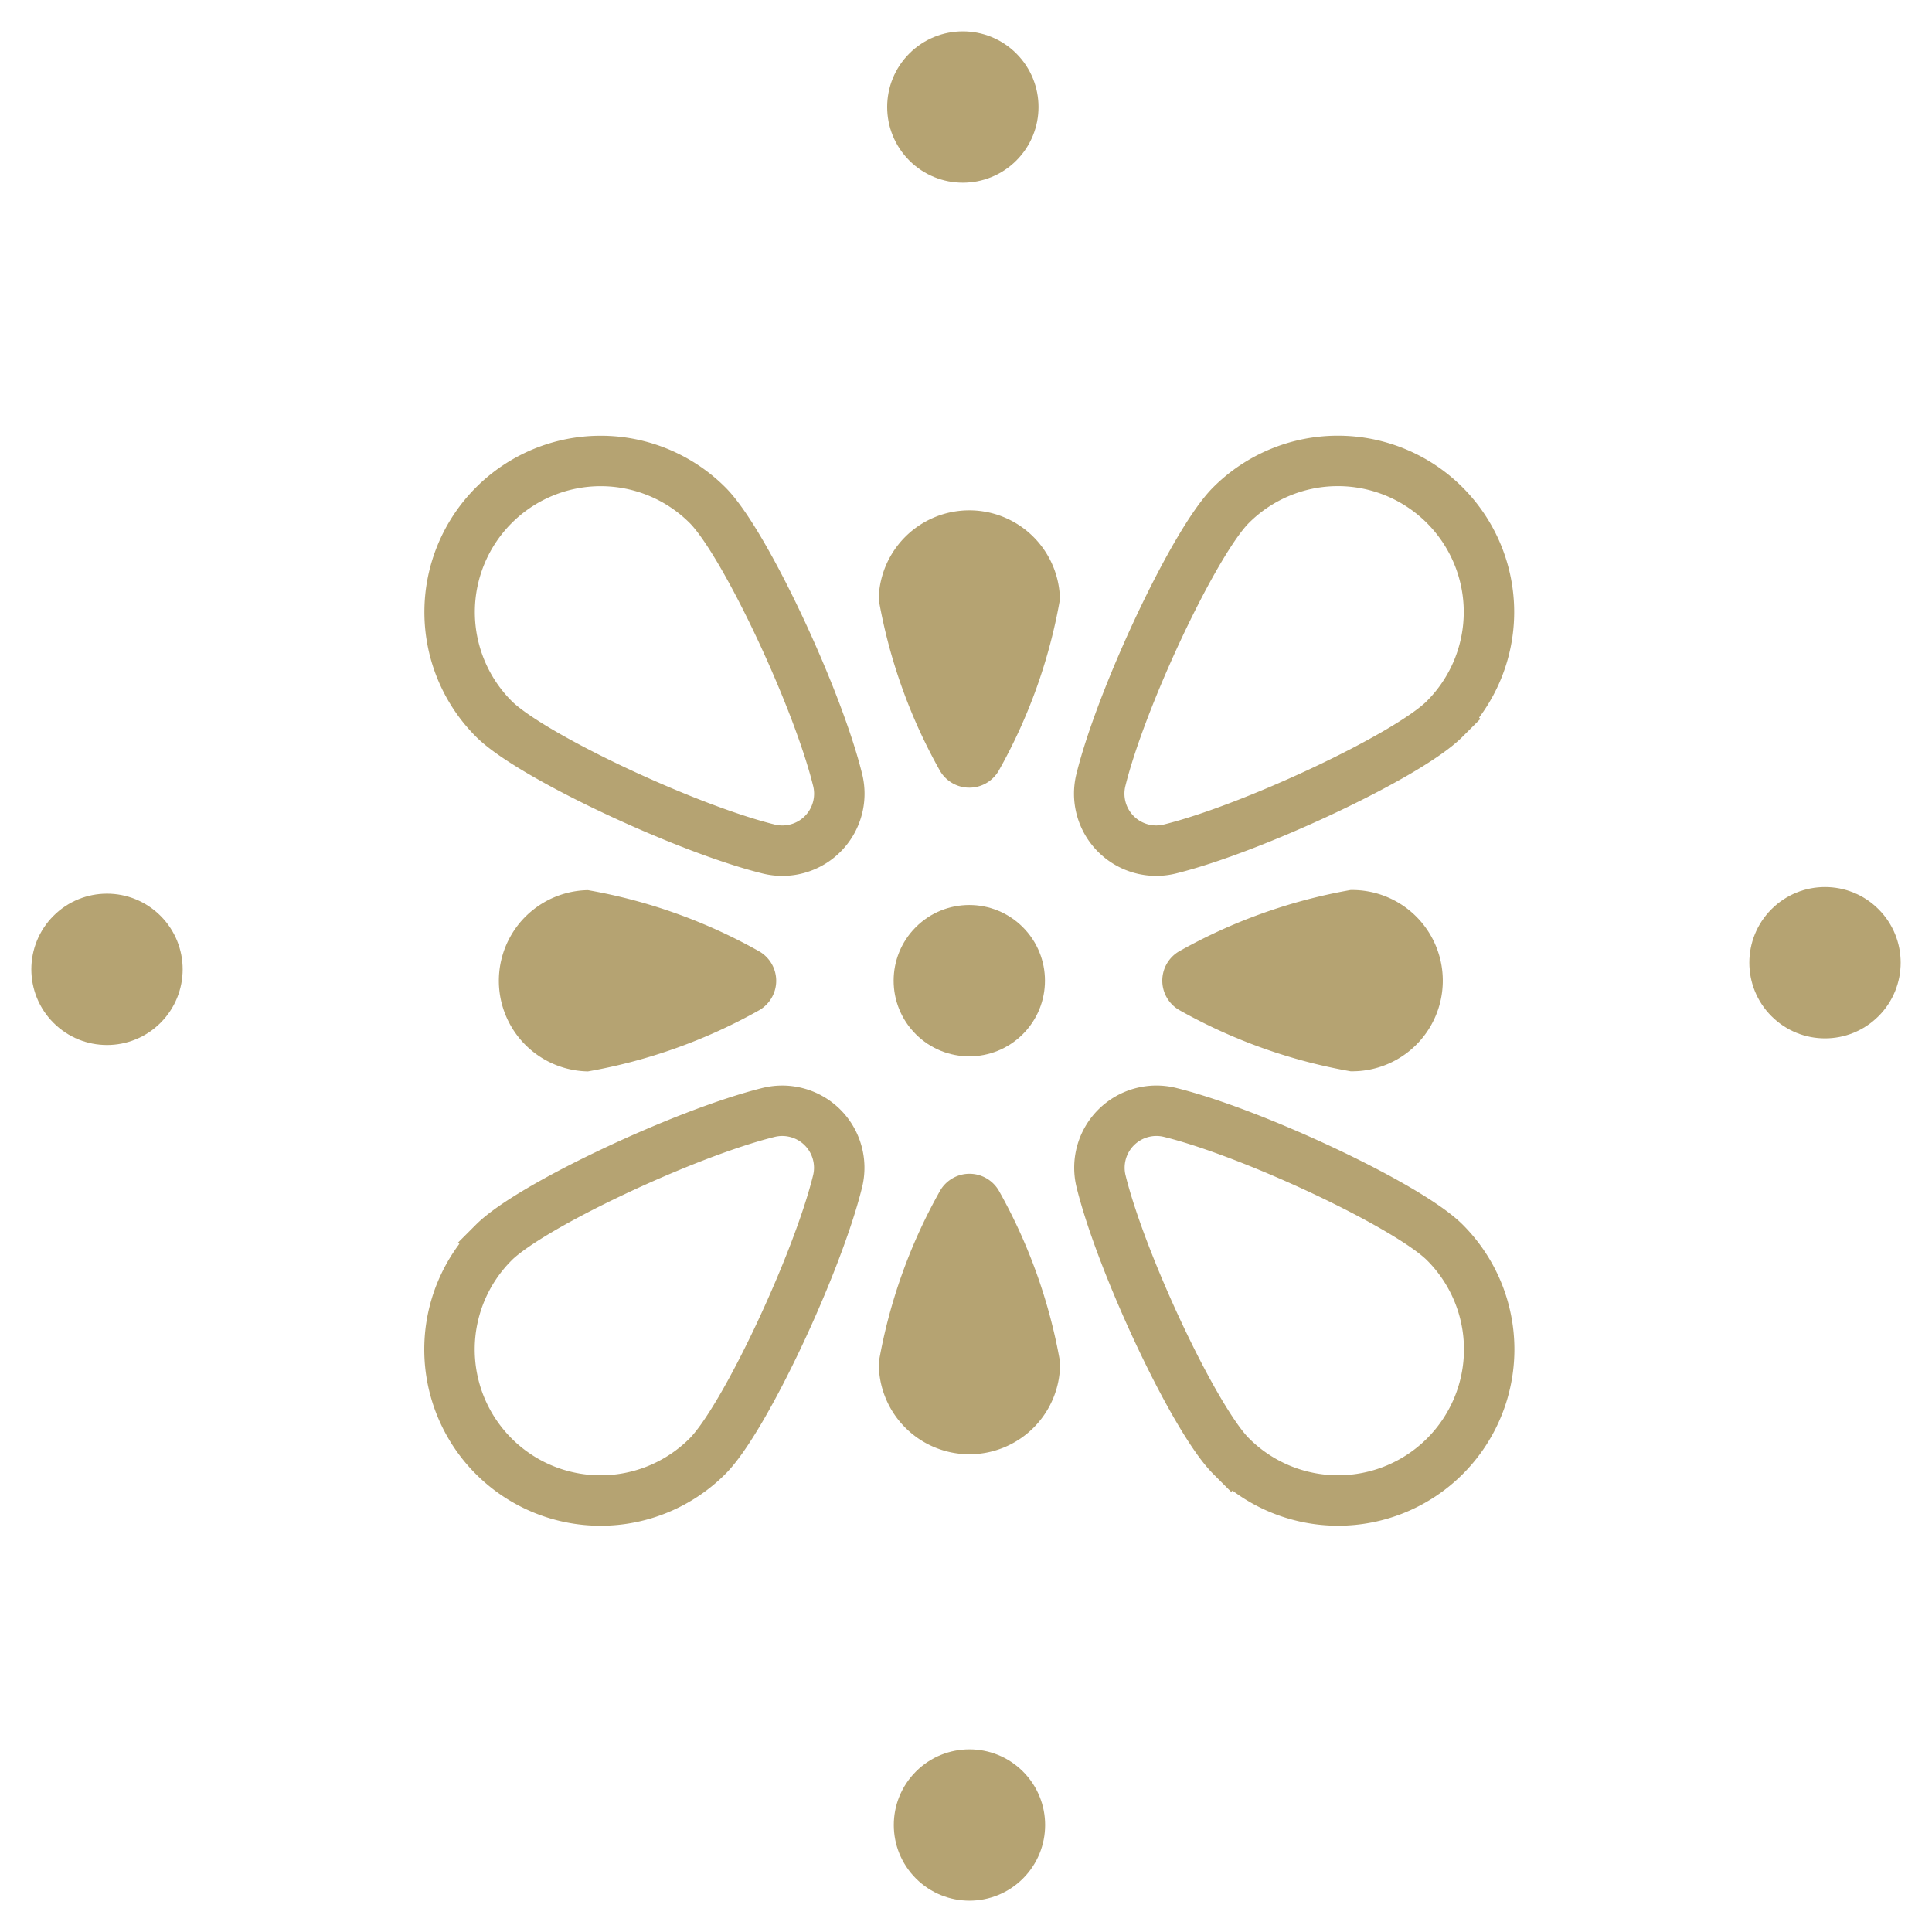 <svg xmlns="http://www.w3.org/2000/svg" width="75.834" height="75.834" viewBox="0 0 75.834 75.834">
  <g id="pattern-solo_dore" transform="translate(37.92 -0.127) rotate(45)">
    <path id="Tracé_298" data-name="Tracé 298" d="M38.1,6.941c0,2.037-2.283,8.369-4.017,11.241a2.237,2.237,0,0,1-3.829,0c-1.734-2.872-4.017-9.2-4.017-11.241a5.931,5.931,0,1,1,11.862,0Z" transform="translate(-4.773 -0.184)" fill="none" stroke="#b5a372" stroke-miterlimit="10" stroke-width="1.98"/>
    <path id="Tracé_299" data-name="Tracé 299" d="M26.24,55.551c0-2.037,2.283-8.369,4.017-11.241a2.237,2.237,0,0,1,3.829,0c1.734,2.872,4.017,9.2,4.017,11.241a5.931,5.931,0,0,1-11.862,0Z" transform="translate(-4.773 -7.864)" fill="none" stroke="#b5a372" stroke-miterlimit="10" stroke-width="1.98"/>
    <path id="Tracé_300" data-name="Tracé 300" d="M22.279,17.028a21.111,21.111,0,0,1,3.06,6.471,1.333,1.333,0,0,1-1.62,1.62,21.2,21.2,0,0,1-6.471-3.06,3.558,3.558,0,0,1,5.031-5.031Z" transform="translate(-2.948 -2.908)" fill="#b5a372"/>
    <path id="Tracé_301" data-name="Tracé 301" d="M42.67,47.472A21.111,21.111,0,0,1,39.611,41a1.333,1.333,0,0,1,1.62-1.62A21.2,21.2,0,0,1,47.7,42.44a3.558,3.558,0,1,1-5.031,5.031Z" transform="translate(-7.198 -7.156)" fill="#b5a372"/>
    <path id="Tracé_302" data-name="Tracé 302" d="M17.248,42.45a21.111,21.111,0,0,1,6.471-3.06,1.333,1.333,0,0,1,1.62,1.62,21.2,21.2,0,0,1-3.06,6.471,3.558,3.558,0,0,1-5.031-5.031Z" transform="translate(-2.948 -7.158)" fill="#b5a372"/>
    <path id="Tracé_303" data-name="Tracé 303" d="M47.692,22.059a21.111,21.111,0,0,1-6.471,3.06A1.333,1.333,0,0,1,39.6,23.5a21.2,21.2,0,0,1,3.06-6.471,3.558,3.558,0,1,1,5.031,5.031Z" transform="translate(-7.196 -2.908)" fill="#b5a372"/>
    <path id="Tracé_304" data-name="Tracé 304" d="M7.161,26.02C9.2,26.02,15.53,28.3,18.4,30.037a2.237,2.237,0,0,1,0,3.829C15.53,35.6,9.2,37.882,7.161,37.882a5.931,5.931,0,0,1,0-11.862Z" transform="translate(-0.224 -4.733)" fill="none" stroke="#b5a372" stroke-miterlimit="10" stroke-width="1.98"/>
    <path id="Tracé_305" data-name="Tracé 305" d="M55.771,37.882c-2.037,0-8.369-2.283-11.241-4.017a2.237,2.237,0,0,1,0-3.829c2.872-1.734,9.2-4.017,11.241-4.017a5.931,5.931,0,0,1,0,11.862Z" transform="translate(-7.904 -4.733)" fill="none" stroke="#b5a372" stroke-miterlimit="10" stroke-width="1.98"/>
    <circle id="Ellipse_37" data-name="Ellipse 37" cx="2.97" cy="2.97" r="2.97" transform="translate(24.428 24.249)" fill="#b5a372"/>
    <circle id="Ellipse_38" data-name="Ellipse 38" cx="2.97" cy="2.97" r="2.97" transform="translate(0 0.18)" fill="#b5a372"/>
    <circle id="Ellipse_39" data-name="Ellipse 39" cx="2.97" cy="2.97" r="2.97" transform="translate(47.867 47.679)" fill="#b5a372"/>
    <circle id="Ellipse_40" data-name="Ellipse 40" cx="2.97" cy="2.97" r="2.97" transform="translate(0.18 47.867)" fill="#b5a372"/>
    <circle id="Ellipse_41" data-name="Ellipse 41" cx="2.97" cy="2.97" r="2.97" transform="translate(47.679 0)" fill="#b5a372"/>
  </g>
</svg>
